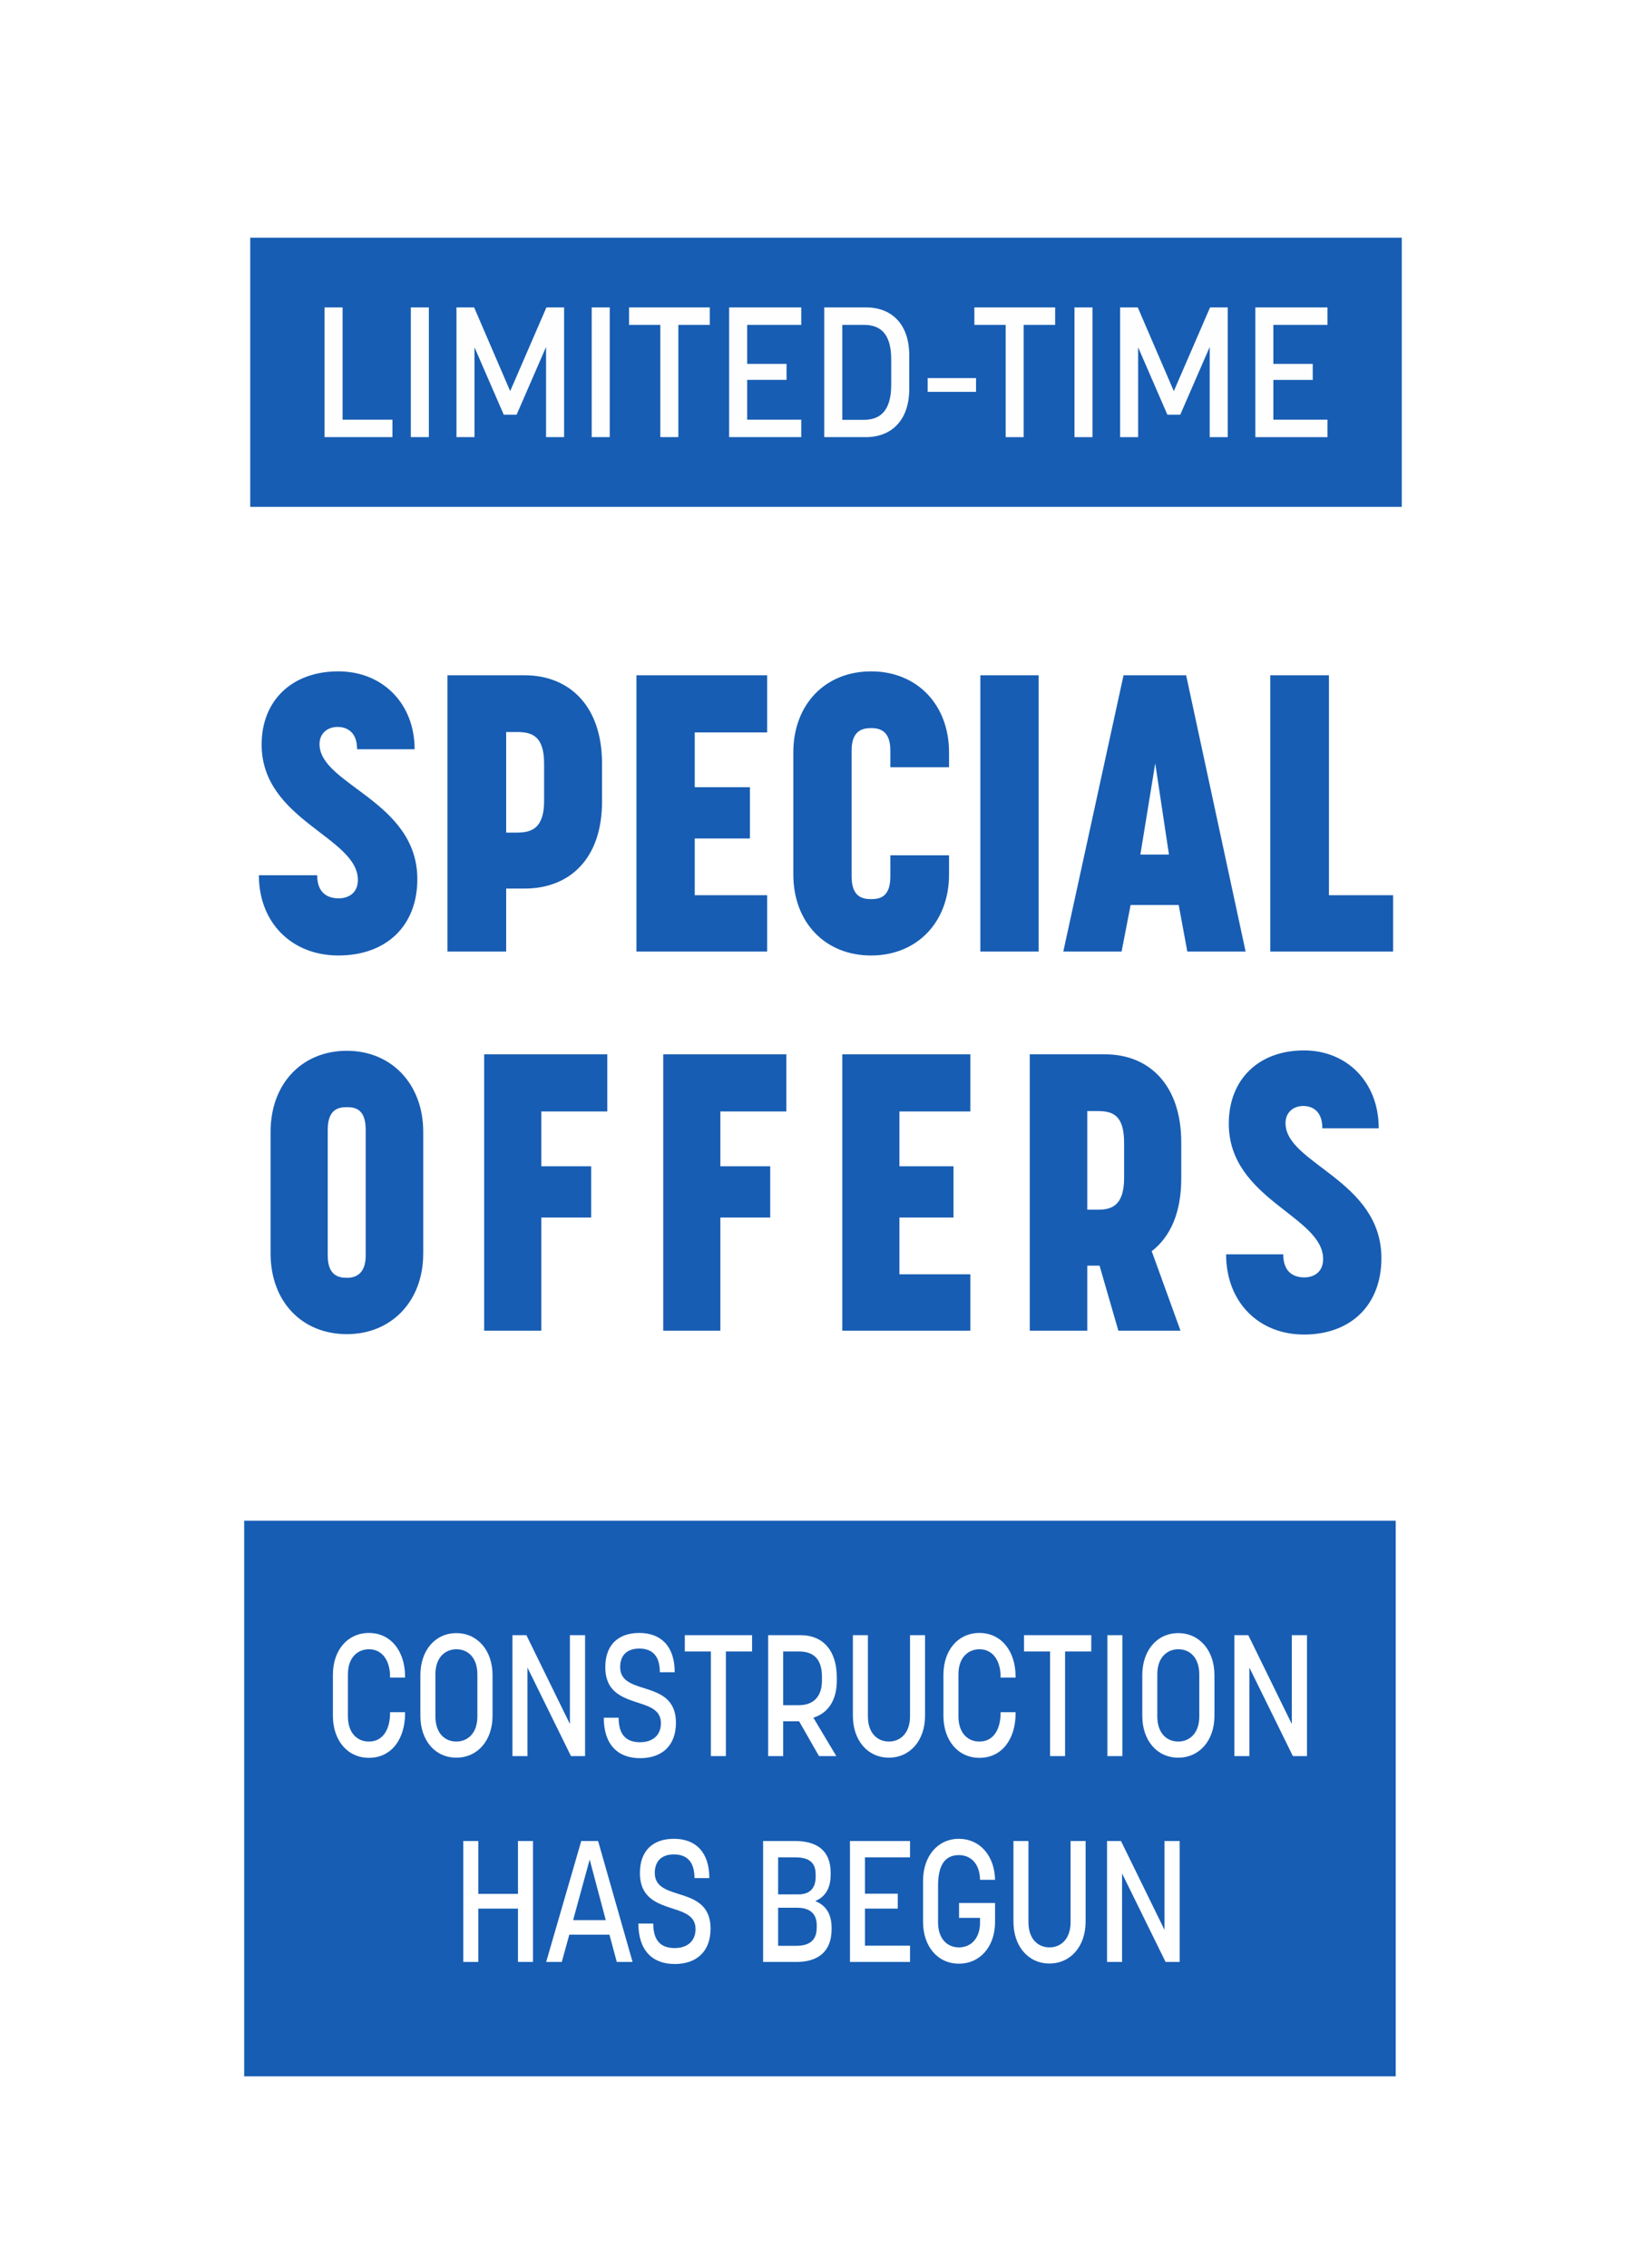 <?xml version="1.0" encoding="UTF-8"?>
<!DOCTYPE svg PUBLIC "-//W3C//DTD SVG 1.1//EN" "http://www.w3.org/Graphics/SVG/1.1/DTD/svg11.dtd">
<!-- Creator: CorelDRAW -->
<svg xmlns="http://www.w3.org/2000/svg" xml:space="preserve" width="210.182mm" height="288.464mm" version="1.1" style="shape-rendering:geometricPrecision; text-rendering:geometricPrecision; image-rendering:optimizeQuality; fill-rule:evenodd; clip-rule:evenodd"
viewBox="0 0 7826.82 10741.92"
 xmlns:xlink="http://www.w3.org/1999/xlink"
 xmlns:xodm="http://www.corel.com/coreldraw/odm/2003">
 <defs>
  <style type="text/css">
   <![CDATA[
    .fil2 {fill:#175DB3}
    .fil0 {fill:white}
    .fil1 {fill:#175DB3;fill-rule:nonzero}
    .fil3 {fill:#FEFEFE;fill-rule:nonzero}
    .fil4 {fill:white;fill-rule:nonzero}
   ]]>
  </style>
 </defs>
 <g id="Layer_x0020_1">
  <g id="_2046377212576">
   <polygon class="fil0" points="-0,0 7826.82,0 7826.82,10741.92 -0,10741.92 "/>
   <path class="fil1" d="M1602.86 4525.34c227.98,0 374.42,-140.88 374.42,-361.48 0,-370.74 -463.4,-446.71 -463.4,-639.49 0,-55.59 42.65,-81.54 85.29,-81.54 40.77,0 92.67,20.38 92.67,105.67l272.5 0c0,-216.85 -152.01,-368.86 -361.48,-368.86 -218.73,0 -363.29,137.19 -363.29,346.6 0,359.61 455.96,437.46 455.96,641.36 0,64.91 -48.21,87.1 -90.86,87.1 -44.46,0 -101.92,-18.51 -101.92,-109.36l-276.19 0c0,226.17 157.57,379.99 376.3,379.99l0 0zm517.18 -18.51l278.07 0 0 -298.45 87.1 0c215.04,0 367.05,-142.75 367.05,-411.5l0 -181.65c0,-268.75 -152.01,-417.07 -367.05,-417.07l-365.17 0 0 1308.67zm278.07 -563.51l0 -476.41 50.02 0c70.47,0 129.75,16.69 129.75,150.13l0 176.08c0,135.31 -64.91,150.13 -129.75,150.13l-50.02 0 0 0.06zm617.23 563.51l619.1 0 0 -266.94 -342.91 0 0 -268.75 261.37 0 0 -242.8 -261.37 0 0 -259.5 342.91 0 0 -270.63 -619.1 -0 0 1308.67 0 -0.06zm1112.14 18.51c216.85,0 368.86,-157.57 368.86,-383.68l0 -90.86 -278.07 0 0 100.11c0,96.42 -48.21,107.48 -90.86,107.48 -42.65,0 -92.67,-11.13 -92.67,-107.48l0 -596.84c0,-94.54 51.9,-105.67 92.67,-105.67 38.96,0 90.86,11.13 90.86,105.67l0 79.73 278.07 -0 0 -70.41c0,-226.17 -152.01,-383.68 -368.86,-383.68 -218.73,0 -368.86,157.57 -368.86,383.68l0 578.33c0,226.17 150.13,383.68 368.86,383.68l0 -0.07zm517.18 -18.51l276.19 0 0 -1308.67 -276.19 0 0 1308.67zm393 0l276.19 0 42.65 -220.6 227.98 0 40.77 220.6 276.19 0 -281.76 -1308.67 -296.58 0 -285.45 1308.67zm365.17 -459.71l70.47 -431.89 64.91 431.89 -135.32 0 -0.06 0zm615.41 459.71l582.02 0 0 -266.94 -304.02 0 0 -1041.73 -278.07 0 0 1308.67 0.06 0zm-4374.68 1811.88c210.77,0 361.61,-155.7 361.61,-381.87l0 -576.46c0,-226.17 -150.78,-383.68 -361.61,-383.68 -214.39,0 -361.61,157.57 -361.61,383.68l0 576.46c0,226.17 147.15,381.87 361.61,381.87zm-90.85 -372.55l0 -595.03c0,-96.36 49.05,-107.49 90.86,-107.49 41.8,0 89.04,11.13 89.04,107.49l0 595.03c0,96.42 -58.11,105.67 -89.04,105.67 -39.99,0 -90.86,-11.13 -90.86,-105.67zm741.15 355.92l270.76 0 0 -535.69 236.2 0 0 -242.8 -236.2 0 0 -259.5 312.5 0 0 -270.63 -583.25 0 0 1308.68 0 -0.07zm848.31 0l270.76 0 0 -535.69 236.2 0 0 -242.8 -236.2 0 0 -259.5 312.5 0 0 -270.63 -583.25 0 0 1308.68 0 -0.07zm848.31 0l606.87 0 0 -266.94 -336.12 0 0 -268.75 256.2 -0 0 -242.8 -256.2 0 0 -259.5 336.12 0 0 -270.63 -606.87 0 0 1308.68 0 -0.07zm888.31 0l272.57 0 0 -307.71 58.11 0 89.04 307.71 294.38 -0 -136.28 -376.3c87.23,-66.72 139.91,-181.65 139.91,-342.91l0 -172.39c0,-268.75 -148.97,-417.07 -361.61,-417.07l-356.11 -0 0 1308.68zm272.57 -572.77l0 -467.1 49.05 0c69.05,0 125.35,16.69 125.35,150.13l0 166.83c0,135.31 -63.61,150.13 -125.35,150.13l-49.05 0zm1026.4 591.27c223.52,0 367.05,-140.88 367.05,-361.48 0,-370.74 -454.28,-446.71 -454.28,-639.49 0,-55.59 41.8,-81.54 83.61,-81.54 39.99,0 90.86,20.38 90.86,105.67l267.13 0c0,-216.85 -148.97,-368.86 -354.3,-368.86 -214.39,0 -356.11,137.19 -356.11,346.6 0,359.61 446.97,437.46 446.97,641.36 0,64.91 -47.24,87.1 -89.04,87.1 -43.62,0 -99.91,-18.51 -99.91,-109.37l-270.76 0c0,226.17 154.47,379.99 368.86,379.99l-0.06 -0z"/>
   <polygon class="fil2" points="1185.53,1125.67 6641.3,1125.67 6641.3,2400.5 1185.53,2400.5 "/>
   <path class="fil3" d="M1537.56 2070.34l321.69 0 0 -82.83 -236.2 0 0 -531.74 -85.42 0 0 614.57 -0.07 -0zm408.85 0l85.42 0 0 -614.57 -85.42 0 0 614.57 0 -0zm216.2 0l85.42 0 0 -425.42 138.61 319.03 61.03 0 139.45 -320.78 0 427.16 85.42 0 0 -614.57 -83.67 0 -171.75 396.62 -170.84 -396.62 -83.67 0 0 614.57 0 -0zm640.72 0l85.42 0 0 -614.57 -85.42 0 0 614.57 0 -0zm325.11 0l85.42 0 0 -531.74 149.03 0 0 -82.83 -382.64 0 0 82.83 148.19 -0 0 531.74zm326.02 0l341.68 0 0 -82.83 -256.26 0 0 -188.31 186.56 0 0 -75.84 -186.56 0 0 -184.82 256.26 0 0 -82.83 -341.68 0 0 614.57 0 0.06zm450.65 0l196.98 0c121.14,0 205.72,-79.34 205.72,-228.37l0 -158.68c0,-149.94 -84.58,-227.53 -205.72,-227.53l-196.98 0.01 0 614.57 0 -0zm85.42 -81.92l0 -449.82 101.99 0c74.94,0 129.88,37.47 129.88,163.85l0 119.39c0,128.13 -55.78,166.5 -129.88,166.5l-101.99 0 0 0.06zm404.45 -132.47l229.28 0 0 -65.36 -229.28 0 0 65.36 0 -0zm369.57 214.46l85.42 0 0 -531.74 149.03 0 0 -82.83 -382.64 0 0 82.83 148.19 0 0 531.74zm326.02 0l85.42 0 0 -614.57 -85.42 0 0 614.57zm216.21 0l85.42 0 0 -425.42 138.61 319.03 61.02 0 139.45 -320.78 0 427.16 85.42 0 0 -614.57 -83.67 0 -171.75 396.62 -170.84 -396.62 -83.67 0 0 614.57zm640.72 0l341.68 0 0 -82.83 -256.26 0 0 -188.31 186.56 0 0 -75.84 -186.56 0 0 -184.82 256.26 -0 0 -82.83 -341.68 0 0 614.57 0 0.06z"/>
   <polygon class="fil2" points="1156.84,7202.23 6612.61,7202.23 6612.61,9833.53 1156.84,9833.53 "/>
   <path class="fil4" d="M1747.8 8325.34c106.7,0 171.3,-88.55 171.3,-210.41l0 -5.69 -71.14 0 0 5.69c0,62.55 -25.4,133.23 -100.17,133.23 -55.89,0 -99.44,-40.62 -99.44,-119.42l0 -199.04c0,-82.87 49.36,-118.61 99.44,-118.61 68.23,0 100.17,60.93 100.17,128.36l0 5.69 71.14 0 0 -4.87c0,-119.42 -66.78,-206.35 -171.3,-206.35 -100.9,0 -170.58,81.24 -170.58,198.22l0 194.16c0,116.98 69.68,199.04 170.58,199.04zm414.47 -0.82c100.17,0 171.3,-81.24 171.3,-198.22l0 -192.54c0,-116.99 -71.14,-199.04 -171.3,-199.04 -100.89,0 -170.58,82.05 -170.58,199.04l0 192.54c0,116.98 69.68,198.22 170.58,198.22zm-99.44 -195.79l0 -199.04c0,-82.87 49.36,-118.61 99.44,-118.61 55.89,0 99.44,40.62 99.44,119.42l0 199.04c0,82.86 -49.36,118.61 -99.44,118.61 -55.89,0 -99.44,-40.62 -99.44,-119.42zm365.1 188.48l71.14 0 0 -419.2 206.14 419.2 66.78 0 0 -572.74 -71.86 0 0 420.82 -206.14 -420.82 -66.06 0 0 572.74zm604.64 9.75c104.52,0 169.85,-60.12 169.85,-167.35 0,-115.36 -78.39,-141.36 -150.26,-164.11 -59.52,-18.69 -113.96,-35.75 -113.96,-99.93 0,-56.87 33.39,-87.74 90.73,-87.74 60.25,0 97.27,33.31 97.27,112.11l70.41 0c0,-123.49 -65.33,-186.04 -167.68,-186.04 -101.62,0 -161.14,58.49 -161.14,161.67 0,121.05 84.93,145.42 158.24,169.79 55.89,17.87 105.25,35.75 105.25,95.86 0,60.12 -42.1,90.18 -98.72,90.18 -60.97,0 -101.62,-30.06 -101.62,-116.17l-70.4 0c0,128.36 67.5,191.73 172.03,191.73zm335.34 -9.75l71.14 0 0 -495.56 124.12 0 0 -77.18 -318.65 0 0 77.18 123.39 0 0 495.56zm271.47 0l71.14 0 0 -164.92 75.49 0 94.36 164.92 82.02 0 -108.88 -181.98c66.78,-20.31 111.06,-79.62 111.06,-174.67l0 -16.25c0,-128.36 -66.78,-199.85 -170.58,-199.85l-154.61 0 0 572.74zm71.14 -241.28l0 -254.28 75.49 0c61.7,0 108.15,29.25 108.15,118.61l0 19.5c0,82.05 -47.18,116.17 -108.15,116.17l-75.49 0zm500.84 248.59c100.17,0 171.3,-81.24 171.3,-198.22l0 -381.83 -71.13 0 0 384.26c0,78.8 -45.01,119.42 -100.17,119.42 -50.82,0 -99.44,-35.75 -99.44,-119.42l0 -384.26 -71.13 0 0 381.83c0,116.98 70.41,198.22 170.58,198.22zm428.98 0.82c106.7,0 171.3,-88.55 171.3,-210.41l0 -5.69 -71.13 0 0 5.69c0,62.55 -25.4,133.23 -100.17,133.23 -55.89,0 -99.44,-40.62 -99.44,-119.42l0 -199.04c0,-82.87 49.36,-118.61 99.44,-118.61 68.23,0 100.17,60.93 100.17,128.36l0 5.69 71.13 0 0 -4.87c0,-119.42 -66.78,-206.35 -171.3,-206.35 -100.9,0 -170.58,81.24 -170.58,198.22l0 194.16c0,116.98 69.68,199.04 170.58,199.04zm334.62 -8.13l71.13 0 0 -495.56 124.12 0 0 -77.18 -318.65 0 0 77.18 123.4 0 0 495.56zm271.47 0l71.13 0 0 -572.74 -71.13 0 0 572.74zm336.07 7.31c100.17,0 171.3,-81.24 171.3,-198.22l0 -192.54c0,-116.99 -71.13,-199.04 -171.3,-199.04 -100.9,0 -170.58,82.05 -170.58,199.04l0 192.54c0,116.98 69.68,198.22 170.58,198.22zm-99.44 -195.79l0 -199.04c0,-82.87 49.36,-118.61 99.44,-118.61 55.89,0 99.44,40.62 99.44,119.42l0 199.04c0,82.86 -49.36,118.61 -99.44,118.61 -55.89,0 -99.44,-40.62 -99.44,-119.42zm365.1 188.48l71.14 0 0 -419.2 206.14 419.2 66.78 0 0 -572.74 -71.86 0 0 420.82 -206.14 -420.82 -66.05 0 0 572.74zm-3653.24 974.88l71.13 0 0 -252.65 188 0 0 252.65 71.14 0 0 -572.74 -71.14 0 0 250.22 -188 0 0 -250.22 -71.13 0 0 572.74zm392.69 0l74.04 0 35.57 -129.17 190.18 0 34.84 129.17 74.77 0 -163.32 -572.74 -79.85 0 -166.22 572.74zm127.75 -198.23l78.39 -286.78 76.22 286.78 -154.61 0zm481.25 207.98c104.52,0 169.85,-60.12 169.85,-167.35 0,-115.36 -78.39,-141.36 -150.26,-164.11 -59.52,-18.69 -113.96,-35.75 -113.96,-99.93 0,-56.87 33.39,-87.74 90.73,-87.74 60.25,0 97.27,33.31 97.27,112.11l70.41 0c0,-123.49 -65.33,-186.04 -167.68,-186.04 -101.62,0 -161.14,58.49 -161.14,161.67 0,121.05 84.93,145.42 158.24,169.79 55.89,17.87 105.25,35.75 105.25,95.86 0,60.12 -42.1,90.18 -98.72,90.18 -60.97,0 -101.62,-30.06 -101.62,-116.17l-70.4 0c0,128.36 67.5,191.73 172.03,191.73zm418.82 -9.75l157.51 0c100.9,0 166.95,-47.12 166.95,-155.17l0 -6.5c0,-67.43 -28.31,-107.24 -77.67,-126.74 46.46,-19.49 73.31,-58.49 73.31,-125.92l0 -8.12c0,-106.42 -66.78,-150.29 -167.68,-150.29l-152.43 0 0 572.74zm71.14 -76.36l0 -180.35 91.46 0c52.26,0 91.46,22.75 91.46,82.86l0 10.56c0,67.43 -42.1,86.93 -98.72,86.93l-84.2 0zm0 -243.72l0 -175.48 79.12 0c57.34,0 98.72,16.25 98.72,81.24l0 11.38c0,56.87 -31.21,82.86 -80.57,82.86l-97.27 0zm340.43 320.09l284.54 0 0 -77.18 -213.41 0 0 -175.48 155.34 0 0 -70.68 -155.34 0 0 -172.23 213.41 0 0 -77.18 -284.54 0 0 572.74zm516.09 8.13c100.89,0 171.3,-81.24 171.3,-198.23l0 -89.36 -170.58 0 0 70.68 99.44 0 0 21.13c0,77.99 -44.28,118.61 -100.17,118.61 -54.44,0 -98.72,-39.81 -98.72,-118.61l0 -173.04c0,-102.36 35.57,-145.42 98.72,-145.42 55.89,0 98.72,39.81 100.17,116.98l71.14 0c-2.18,-113.73 -71.86,-194.16 -171.3,-194.16 -100.17,0 -169.85,82.05 -169.85,199.04l0 194.16c0,116.98 69.68,198.23 169.85,198.23zm428.98 -0.82c100.17,0 171.3,-81.24 171.3,-198.22l0 -381.83 -71.14 0 0 384.26c0,78.8 -45,119.42 -100.17,119.42 -50.81,0 -99.44,-35.75 -99.44,-119.42l0 -384.26 -71.13 0 0 381.83c0,116.98 70.41,198.22 170.57,198.22zm272.92 -7.31l71.14 0 0 -419.2 206.14 419.2 66.78 0 0 -572.74 -71.86 0 0 420.82 -206.14 -420.82 -66.06 0 0 572.74z"/>
  </g>
 </g>
</svg>
